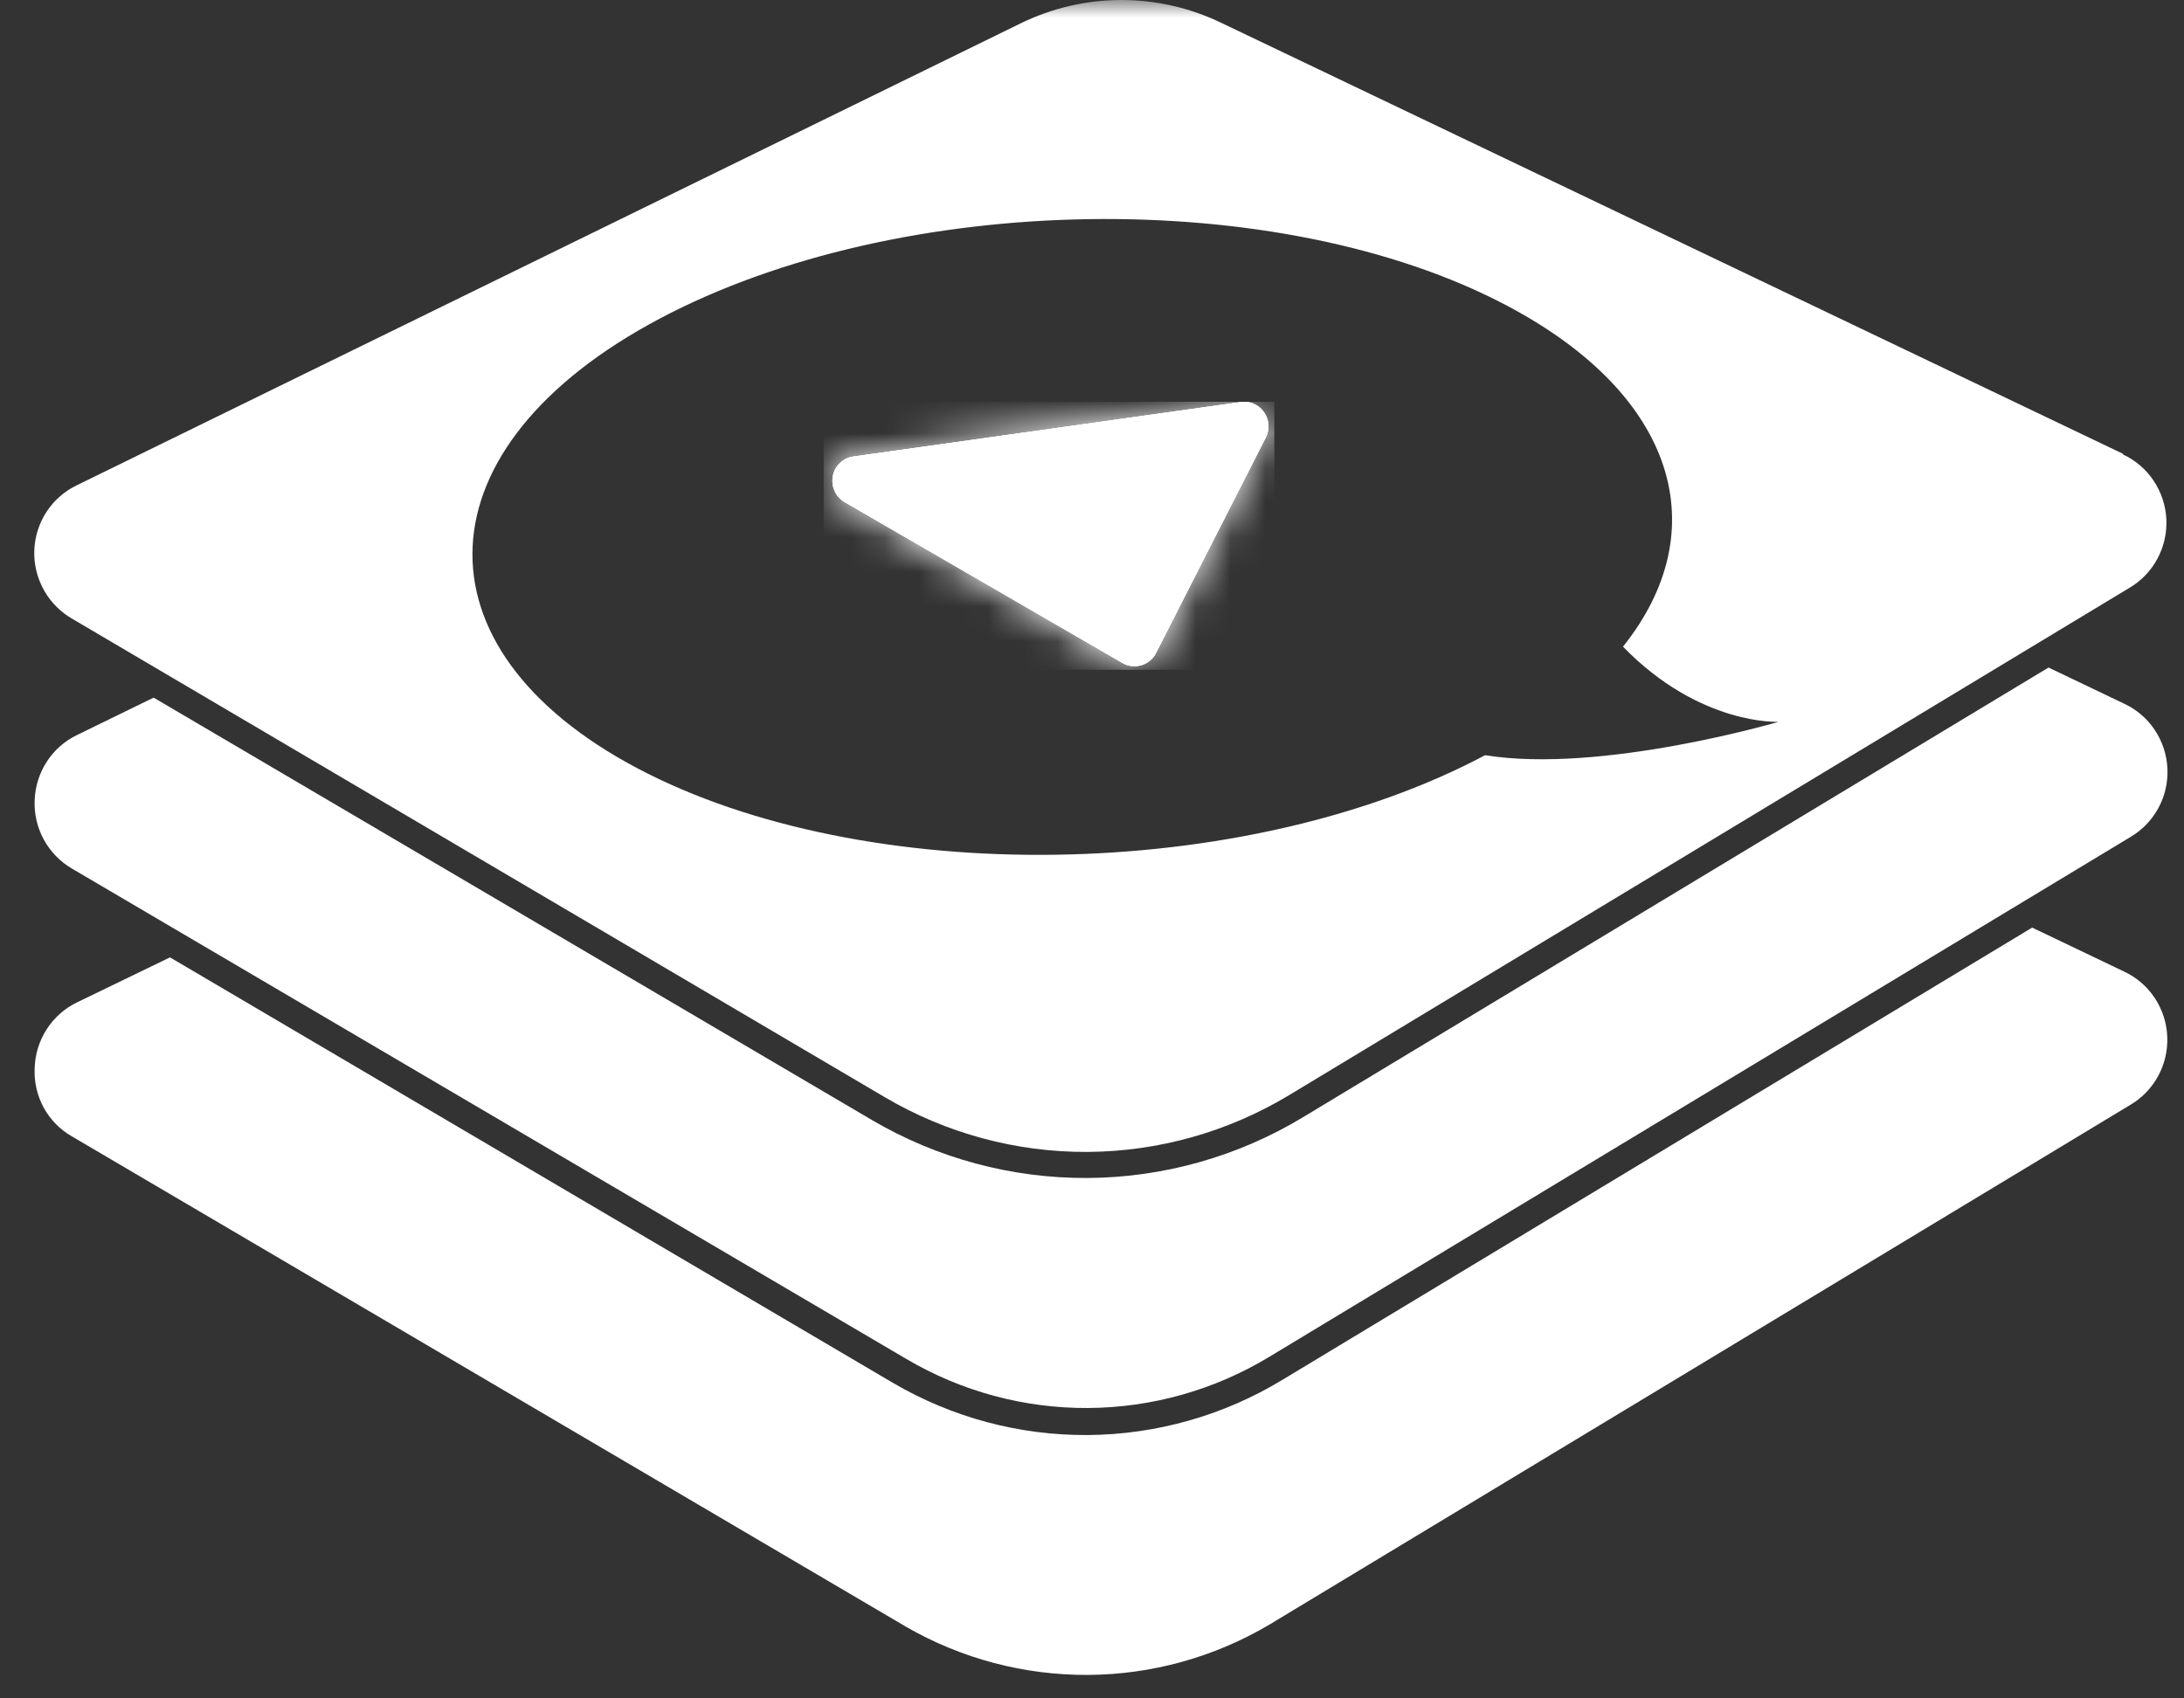 <svg width="63" height="49" viewBox="0 0 63 49" fill="none" xmlns="http://www.w3.org/2000/svg">
<rect x="0" y="0" width="63" height="49" fill="#333333" stroke="none"/>
<g clip-path="url(#clip0_2061_312)">
<mask id="mask0_2061_312" style="mask-type:luminance" maskUnits="userSpaceOnUse" x="0" y="0" width="63" height="49">
<path d="M0 0H63V49H0V0Z" fill="white"/>
</mask>
<g mask="url(#mask0_2061_312)">
<path d="M1 23.089C0.983 23.483 1.074 23.875 1.263 24.222C1.452 24.569 1.732 24.858 2.073 25.058L26.146 39.208C27.733 40.144 29.544 40.633 31.386 40.622C33.229 40.611 35.034 40.102 36.61 39.148L61.452 24.15C61.792 23.951 62.073 23.66 62.262 23.311C62.451 22.961 62.541 22.566 62.522 22.168C62.502 21.771 62.375 21.386 62.154 21.056C61.934 20.727 61.627 20.465 61.267 20.299L59.092 19.259L37.584 32.234C35.71 33.367 33.564 33.972 31.374 33.986C29.183 33.998 27.03 33.419 25.142 32.308L4.432 20.127L2.219 21.207C1.864 21.379 1.563 21.645 1.349 21.976C1.134 22.308 1.013 22.693 1 23.089Z" fill="white"/>
<path d="M1 30.817C0.981 31.213 1.071 31.607 1.26 31.955C1.45 32.303 1.731 32.59 2.073 32.785L26.142 46.937C27.736 47.855 29.545 48.333 31.384 48.323C33.222 48.312 35.024 47.813 36.61 46.876L61.452 31.876C61.792 31.676 62.071 31.386 62.259 31.036C62.447 30.686 62.536 30.292 62.517 29.895C62.498 29.499 62.372 29.115 62.151 28.785C61.932 28.456 61.626 28.194 61.267 28.028L58.62 26.762L36.988 39.812C35.298 40.837 33.362 41.386 31.386 41.402C29.409 41.417 27.465 40.897 25.76 39.898L4.904 27.621L2.219 28.921C1.863 29.094 1.561 29.361 1.346 29.696C1.131 30.031 1.011 30.419 1 30.817ZM35.795 11.6L24.597 13.175C24.455 13.198 24.324 13.265 24.222 13.366C24.119 13.466 24.051 13.596 24.025 13.738C23.998 13.879 24.015 14.025 24.073 14.157C24.13 14.288 24.226 14.4 24.348 14.476L32.376 19.126C32.458 19.174 32.549 19.204 32.643 19.215C32.737 19.227 32.832 19.218 32.923 19.192C33.014 19.165 33.098 19.12 33.171 19.059C33.244 18.998 33.303 18.923 33.346 18.839L36.512 12.624C36.595 12.461 36.612 12.274 36.561 12.099C36.509 11.924 36.393 11.775 36.235 11.684C36.131 11.624 36.014 11.592 35.894 11.592H35.795" fill="white"/>
<path d="M35.795 11.6L24.597 13.175C24.455 13.198 24.324 13.265 24.222 13.366C24.119 13.466 24.051 13.596 24.025 13.738C23.998 13.879 24.015 14.025 24.073 14.157C24.13 14.288 24.226 14.4 24.348 14.476L32.376 19.126C32.458 19.174 32.549 19.204 32.643 19.215C32.737 19.227 32.832 19.218 32.923 19.192C33.014 19.165 33.098 19.12 33.171 19.059C33.244 18.998 33.303 18.923 33.346 18.839L36.512 12.624C36.595 12.461 36.612 12.274 36.561 12.099C36.509 11.924 36.393 11.775 36.235 11.684C36.131 11.624 36.014 11.592 35.894 11.592H35.795" fill="white"/>
<mask id="mask1_2061_312" style="mask-type:luminance" maskUnits="userSpaceOnUse" x="24" y="11" width="13" height="9">
<path d="M35.795 11.6L24.597 13.175C24.455 13.198 24.324 13.265 24.222 13.366C24.119 13.466 24.051 13.596 24.025 13.738C23.998 13.879 24.015 14.025 24.073 14.157C24.13 14.288 24.226 14.4 24.348 14.476L32.376 19.126C32.458 19.174 32.549 19.204 32.643 19.215C32.737 19.227 32.832 19.218 32.923 19.192C33.014 19.165 33.098 19.12 33.171 19.059C33.244 18.998 33.303 18.923 33.346 18.839L36.512 12.624C36.595 12.461 36.612 12.274 36.561 12.099C36.509 11.924 36.393 11.775 36.235 11.684C36.131 11.624 36.014 11.592 35.894 11.592H35.795" fill="white"/>
</mask>
<g mask="url(#mask1_2061_312)">
<path d="M36.76 11.592H23.76V19.325H36.76V11.592Z" fill="white"/>
</g>
<path d="M35.795 11.6L24.597 13.175C24.455 13.198 24.324 13.265 24.222 13.366C24.119 13.466 24.051 13.596 24.025 13.738C23.998 13.879 24.015 14.025 24.073 14.157C24.13 14.288 24.226 14.4 24.348 14.476L32.376 19.126C32.458 19.174 32.549 19.204 32.643 19.215C32.737 19.227 32.832 19.218 32.923 19.192C33.014 19.165 33.098 19.12 33.171 19.059C33.244 18.998 33.303 18.923 33.346 18.839L36.512 12.624C36.595 12.461 36.612 12.274 36.561 12.099C36.509 11.924 36.393 11.775 36.235 11.684C36.131 11.624 36.014 11.592 35.894 11.592H35.795" fill="white"/>
<path d="M61.241 13.093L35.211 0.65C34.309 0.218 33.321 -0.004 32.321 6.71244e-05C31.321 0.005 30.335 0.236 29.437 0.676L2.218 13.999C1.863 14.169 1.56 14.433 1.344 14.764C1.182 15.012 1.072 15.29 1.021 15.582C0.97 15.874 0.979 16.173 1.047 16.461C1.116 16.749 1.242 17.021 1.418 17.259C1.594 17.497 1.817 17.697 2.073 17.846L25.528 31.658C27.297 32.7 29.315 33.245 31.368 33.234C33.421 33.222 35.432 32.655 37.189 31.594L61.426 16.96C61.766 16.76 62.046 16.47 62.233 16.12C62.421 15.77 62.51 15.376 62.491 14.98C62.472 14.584 62.345 14.2 62.125 13.87C61.906 13.541 61.6 13.279 61.241 13.113V13.092V13.093ZM42.84 21.788C35.91 25.47 24.953 25.638 18.385 22.165C11.816 18.691 12.073 12.885 19.02 9.198C25.966 5.512 36.906 5.343 43.475 8.821C48.395 11.423 49.481 15.326 46.817 18.657C49.039 20.942 51.305 20.825 51.305 20.825C51.305 20.825 46.191 22.33 42.84 21.788Z" fill="white"/>
</g>
</g>
<defs>
<clipPath id="clip0_2061_312">
<rect width="63" height="49" fill="white"/>
</clipPath>
</defs>
</svg>
